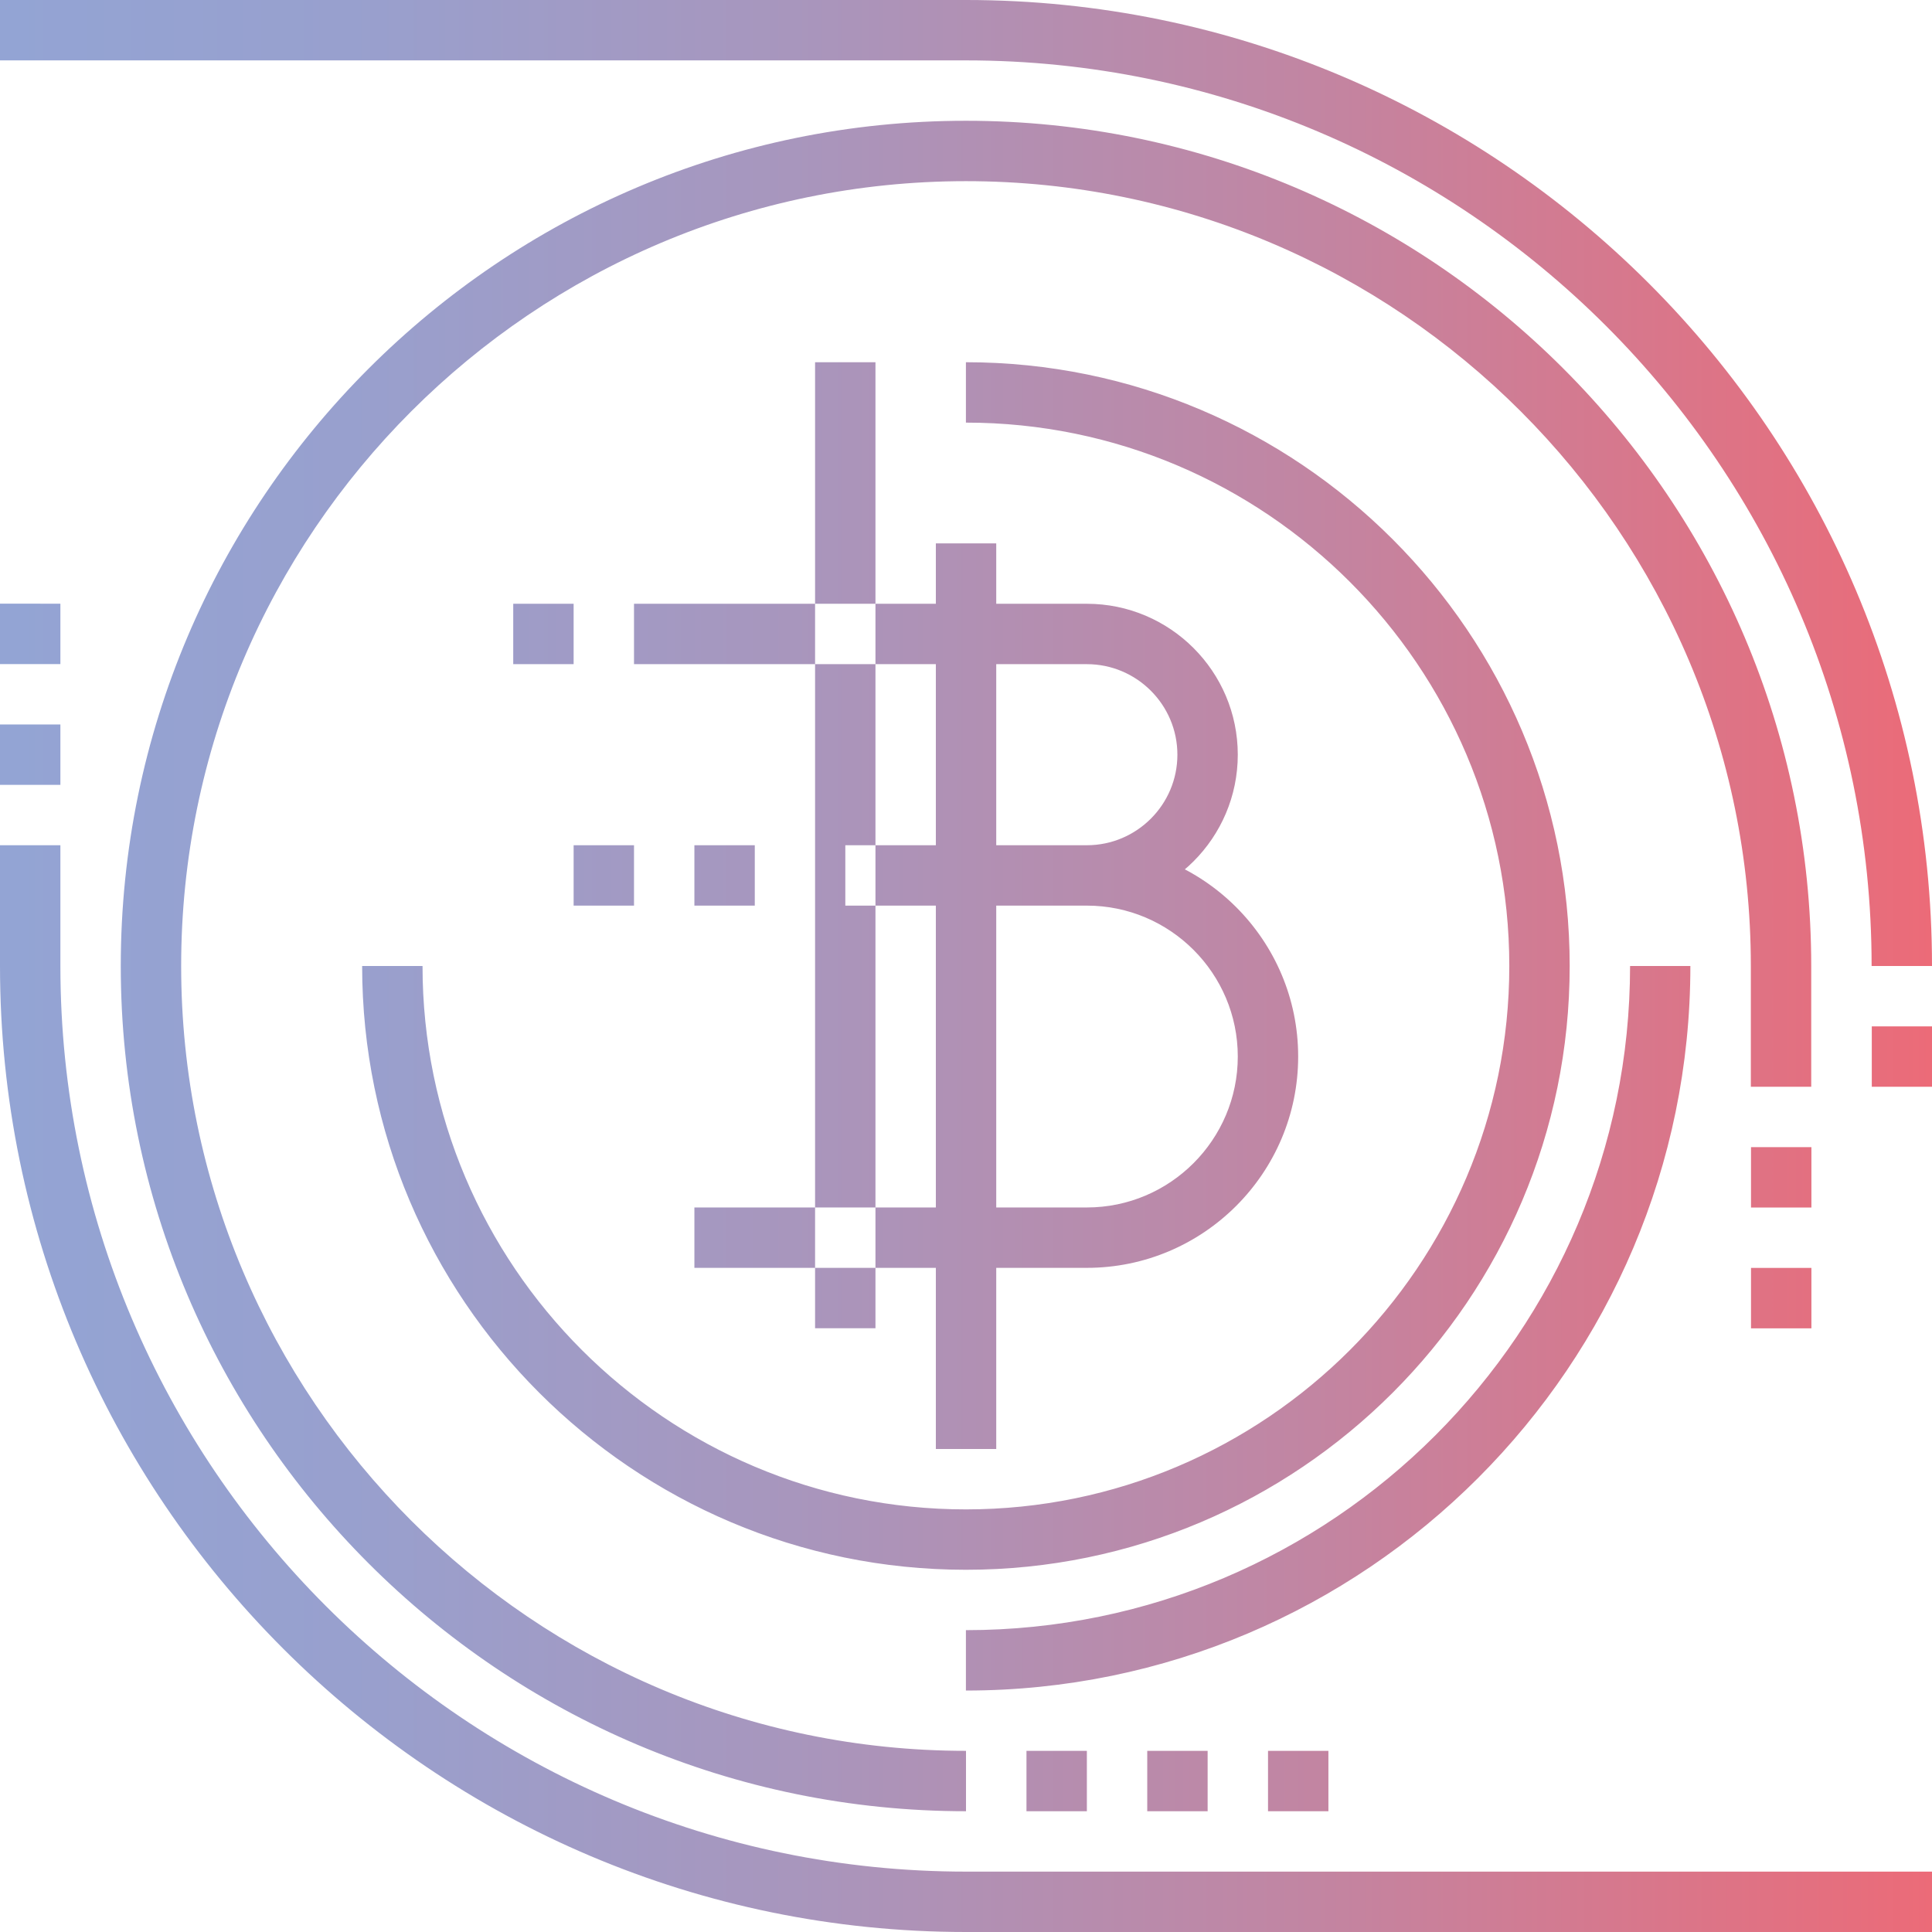 <?xml version="1.0" encoding="UTF-8"?> <svg xmlns="http://www.w3.org/2000/svg" xmlns:xlink="http://www.w3.org/1999/xlink" id="Layer_1" viewBox="0 0 223 223"><defs><style>.cls-1{fill:url(#linear-gradient);}</style><linearGradient id="linear-gradient" x1="0" y1="111.5" x2="223" y2="111.5" gradientUnits="userSpaceOnUse"><stop offset="0" stop-color="#93a4d4"></stop><stop offset=".18" stop-color="#98a0ce"></stop><stop offset=".41" stop-color="#a896bd"></stop><stop offset=".68" stop-color="#c285a2"></stop><stop offset=".96" stop-color="#e66e7d"></stop><stop offset="1" stop-color="#ec6b78"></stop></linearGradient></defs><path class="cls-1" d="m101.05,153.31h-6.97V41.81h6.97v111.5Zm13.94-90.59h-6.97v104.53h6.97V62.72Zm-48.78,6.97h-6.97v6.97h6.97v-6.97Zm76.66,17.42c0-9.61-7.82-17.42-17.42-17.42h-52.27v6.97h52.27c5.76,0,10.45,4.69,10.45,10.45s-4.69,10.45-10.45,10.45v6.97c9.61,0,17.42-7.82,17.42-17.42Zm6.97,34.84c0-13.45-10.94-24.39-24.39-24.39h-27.88v6.97h27.88c9.61,0,17.42,7.82,17.42,17.42s-7.82,17.42-17.42,17.42h-45.3v6.97h45.3c13.45,0,24.39-10.94,24.39-24.39Zm-62.72-24.39h-6.97v6.97h6.97v-6.97Zm-13.94,0h-6.97v6.97h6.97v-6.97Zm52.27,104.53h-6.97v6.97h6.97v-6.97Zm13.94,0h-6.97v6.97h6.97v-6.97Zm13.94,0h-6.97v6.97h6.97v-6.97Zm69.69-83.62h-6.97v6.97h6.97v-6.97Zm-13.94,13.94h-6.97v6.97h6.97v-6.97Zm0,13.94h-6.97v6.97h6.97v-6.97ZM111.5,0H0v6.97h111.5c57.64,0,104.53,46.89,104.53,104.53h6.97C223,50.02,172.98,0,111.5,0Zm83.62,111.5h-6.97c0,42.27-34.39,76.66-76.66,76.66v6.97c46.11,0,83.62-37.51,83.62-83.62Zm-13.94,0c0-38.42-31.26-69.69-69.69-69.69v6.97c34.58,0,62.72,28.14,62.72,62.72s-28.14,62.72-62.72,62.72-62.72-28.14-62.72-62.72h-6.97c0,38.42,31.26,69.69,69.69,69.69s69.69-31.26,69.69-69.69ZM6.97,83.62H0v6.97h6.97v-6.97Zm0-13.94H0v6.97h6.97v-6.97Zm104.53,132.41c-49.95,0-90.59-40.64-90.59-90.59S61.55,20.91,111.5,20.91s90.59,40.64,90.59,90.59v13.94h6.97v-13.94c0-53.8-43.77-97.56-97.56-97.56S13.94,57.7,13.94,111.5s43.77,97.56,97.56,97.56v-6.97Zm111.5,13.94h-111.5c-57.64,0-104.53-46.89-104.53-104.53v-13.94H0v13.94c0,61.48,50.02,111.5,111.5,111.5h111.5v-6.97Z"></path></svg> 